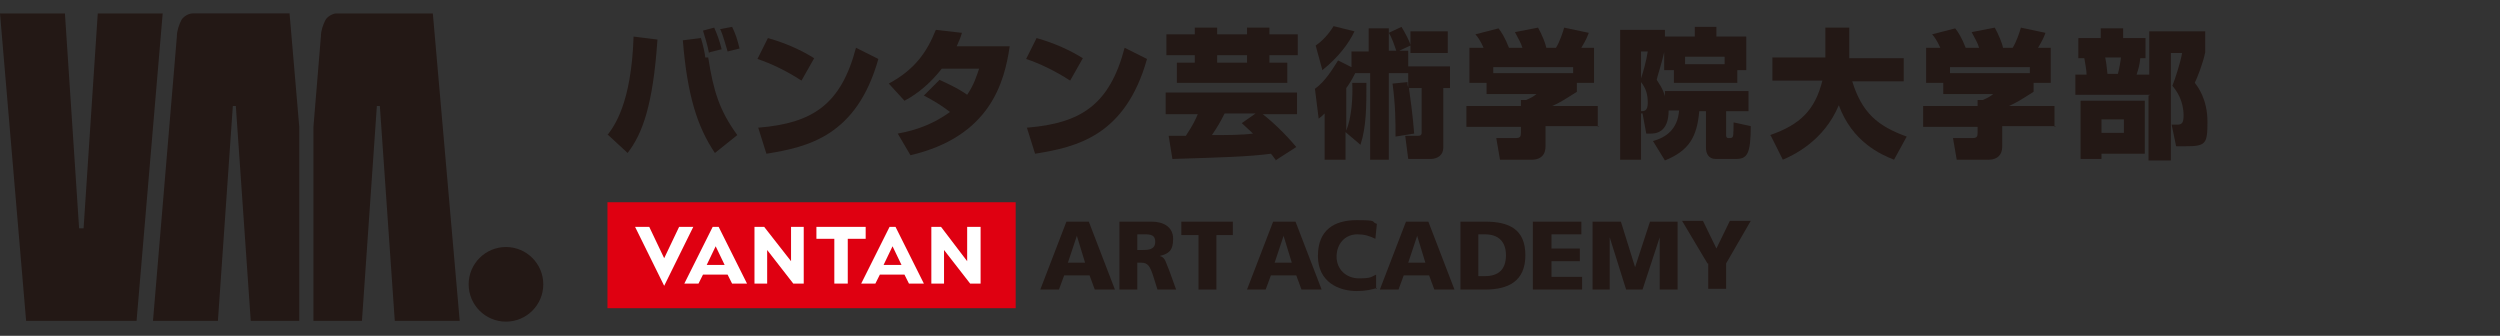 <?xml version="1.0" encoding="UTF-8"?>
<svg id="_レイヤー_2" xmlns="http://www.w3.org/2000/svg" version="1.1" viewBox="0 0 335 45">
  <rect x="0" y="0" width="335" height="45" fill="#333333" stroke="none"/>
  <!-- Generator: Adobe Illustrator 29.5.1, SVG Export Plug-In . SVG Version: 2.1.0 Build 141)  -->
  <g id="_レイヤー_1-2">
    <g>
      <g>
        <circle cx="67.8" cy="38.1" r="5" fill="#231815"/>
        <polygon points="13.1 1.8 11.2 30.6 10.6 30.6 8.7 1.8 0 1.8 3.5 43 18.3 43 21.8 1.8 13.1 1.8" fill="#231815"/>
        <path d="M45.1,1.8c-.6,0-1.3.5-1.5.9-.3.6-.6,1.4-.6,2.2l-1,12.1v26h6.5l2-28.8h.4l2,28.8h8.7L58,1.8h-12.9Z" fill="#231815"/>
        <path d="M25.8,1.8c-.6,0-1.3.5-1.5.9-.3.6-.6,1.4-.6,2.2l-3.2,38.1h8.7l2-28.8h.4l2,28.8h6.5v-26l-1.3-15.2h-12.9Z" fill="#231815"/>
      </g>
      <g>
        <g>
          <g>
            <rect x="81.4" y="27.1" width="54.7" height="14.2" fill="#df0011"/>
            <g>
              <path d="M87,30.4l2,4.2,2-4.2h1.9l-3.9,7.9-3.9-7.9s1.9,0,1.9,0Z" fill="#fff"/>
              <polygon points="106 30.4 106 35 102.4 30.4 101.1 30.4 101.1 38 102.8 38 102.8 33.5 106.3 38 107.7 38 107.7 30.4 106 30.4" fill="#fff"/>
              <path d="M98.2,38h1.9l-3.8-7.6h-.8l-3.8,7.6h1.9l.6-1.2h3.3s.6,1.2.6,1.2ZM94.7,35.5l1.2-2.5,1.2,2.5s-2.5,0-2.5,0Z" fill="#fff"/>
              <polygon points="129.6 30.4 129.6 35 126.1 30.4 124.8 30.4 124.8 38 126.5 38 126.5 33.5 130 38 131.4 38 131.4 30.4 129.6 30.4" fill="#fff"/>
              <path d="M121.9,38h1.9l-3.8-7.6h-.8l-3.8,7.6h1.9l.6-1.2h3.3l.6,1.2h0ZM118.4,35.5l1.2-2.5,1.2,2.5h-2.5Z" fill="#fff"/>
              <polygon points="116 30.4 109.4 30.4 109.4 32 111.8 32 111.8 38 113.6 38 113.6 32 116 32 116 30.4" fill="#fff"/>
            </g>
          </g>
          <g>
            <path d="M142.9,29.7h3l3.5,9.1h-2.7l-.7-1.9h-3.4l-.7,1.9h-2.5l3.5-9.1h0ZM144.3,31.6h0l-1.2,3.6h2.3l-1.1-3.6Z" fill="#231815"/>
            <path d="M150,29.7h4.3c1.6,0,2.9.7,2.9,2.3s-.6,2-1.8,2.3h0c.8.2.8.9,1.3,2l.9,2.5h-2.5l-.5-1.6c-.5-1.6-.8-2-1.7-2h-.5v3.6h-2.4v-9.1h0ZM152.4,33.5h.6c.8,0,1.8,0,1.8-1.1s-.9-1-1.8-1h-.6v2.1h0Z" fill="#231815"/>
            <path d="M160.5,31.5h-2.2v-1.8h6.9v1.8h-2.2v7.3h-2.4v-7.3h0Z" fill="#231815"/>
            <path d="M170.6,29.7h3l3.5,9.1h-2.7l-.7-1.9h-3.4l-.7,1.9h-2.5l3.5-9.1ZM172,31.6h0l-1.2,3.6h2.3l-1.1-3.6Z" fill="#231815"/>
            <path d="M184.5,38.6c-.7.2-1.5.4-2.7.4-2.4,0-5.2-1.2-5.2-4.7s2.2-4.8,5.2-4.8,1.8.2,2.7.5l-.2,2c-.8-.4-1.5-.6-2.4-.6-1.7,0-2.8,1.3-2.8,3s1.3,2.9,3,2.9,1.6-.2,2.3-.5v1.9h.1Z" fill="#231815"/>
            <path d="M188.4,29.7h3l3.5,9.1h-2.7l-.7-1.9h-3.4l-.7,1.9h-2.5l3.5-9.1h0ZM189.9,31.6h0l-1.2,3.6h2.3l-1.1-3.6Z" fill="#231815"/>
            <path d="M195.7,29.7h3.3c3.2,0,5.4,1,5.4,4.5s-2.3,4.6-5.4,4.6h-3.3v-9.1ZM198.1,37h.9c1.8,0,2.8-.9,2.8-2.8s-1.1-2.8-2.8-2.8h-.9v5.5h0Z" fill="#231815"/>
            <path d="M205.5,29.7h6.4v1.7h-4v1.9h3.8v1.7h-3.8v2.1h4.1v1.7h-6.6v-9.1h0Z" fill="#231815"/>
            <path d="M213.4,29.7h3.8l1.9,6.1h0l2-6.1h3.7v9.1h-2.4v-7s0,0,0,0l-2.3,7h-2.2l-2.2-7h0v7c0,0-2.3,0-2.3,0v-9.1h0Z" fill="#231815"/>
            <path d="M228.8,35.3l-3.4-5.7h2.8l1.8,3.7,1.8-3.7h2.8l-3.3,5.7v3.4h-2.4v-3.4h0Z" fill="#231815"/>
          </g>
        </g>
        <g>
          <path d="M81.4,18.1c.9-1.2,3.2-4.2,3.5-13.2l3.2.4c-.6,8.8-2,12.6-4,15.2l-2.7-2.5ZM93.9,5c.3,1,.6,2.3.6,2.7h.4c.7,4.5,1.5,7.1,3.9,10.4l-3,2.4c-2.3-3.4-3.7-7.6-4.3-15.1l2.4-.3h0ZM95,7.1c-.2-1.1-.5-2-.8-3l1.5-.4c.4.9.7,1.7,1,2.9,0,0-1.6.4-1.6.4ZM97.5,6.9c-.2-.6-.6-2.2-1-3l1.6-.3c.5,1,.7,1.7,1,2.9l-1.6.4Z" fill="#231815"/>
          <path d="M107.4,10.8c-2-1.3-4.1-2.3-5.9-2.9l1.4-2.8c2.5.7,4.6,1.7,6.2,2.7l-1.7,3h0ZM101.7,17.1c7.2-.6,11-3.1,13-10.7l3,1.5c-2.9,10.3-9.4,11.8-15,12.7,0,0-1.1-3.5-1.1-3.5Z" fill="#231815"/>
          <path d="M125.9,10.7c.6.3,2.3,1,3.7,2,.9-1.3,1.3-2.6,1.6-3.5h-5c-1.4,1.8-3.1,3.3-5,4.3l-2.1-2.3c3.5-1.9,5.1-4.2,6.3-7.2l3.5.4c-.2.7-.4,1.1-.7,1.8h7.1c-.7,4.8-2.6,12.1-13.3,14.6l-1.7-2.9c1-.2,4-.7,7-2.9-1.2-.9-2-1.4-3.5-2.2l2.2-2.2h0Z" fill="#231815"/>
          <path d="M143.4,10.8c-2-1.3-4.1-2.3-5.9-2.9l1.4-2.8c2.5.7,4.6,1.7,6.2,2.7l-1.7,3h0ZM137.7,17.1c7.2-.6,11-3.1,13-10.7l3,1.5c-2.9,10.3-9.4,11.8-15,12.7l-1.1-3.5h0Z" fill="#231815"/>
          <path d="M160.1,8.4v-1h-3.8v-2.8h3.8v-.9h3v.9h4v-.9h3v.9h3.8v2.8h-3.8v1h2.4v2.7h-14.8v-2.7s2.4,0,2.4,0ZM171,21.5c-.4-.5-.5-.7-.7-.9-3,.4-6.7.5-13.2.7l-.5-3.1c.3,0,1.5,0,2.3,0,1-1.5,1.3-2.2,1.6-2.9h-4.3v-2.9h17.6v2.9h-4.6c1.3,1,3,2.6,4.5,4.4l-2.8,1.8ZM168.5,15.2h-4.4c-.6,1.2-.9,1.7-1.7,2.9,1.9,0,4,0,5.5-.2-.6-.6-1-.9-1.5-1.4l2-1.4h0ZM167.1,8.4v-1h-4v1s4,0,4,0Z" fill="#231815"/>
          <path d="M186.1,4.4l1.7-.8c.5.8,1.1,2,1.2,2.4v-1.8h5v2.9h-5v-1l-1.5.7h1.2v2.1h5.6v2.9h-.9v8c0,1-.8,1.5-1.7,1.5h-3l-.4-3.1h1.7c.5,0,.5-.3.5-.4v-6h-1.7c.2,1.5.5,3.5.7,6.1l-2.5.4c0-2,0-4.1-.4-7.1l2-.2c0,.2,0,.5.1.7v-1.9h-2.6v11.6h-2.5v-11.6h-2c-.5,1-.9,1.6-1.2,2v5.7c.7-1.7.9-4.4.8-6.4h1.9c0,3.1,0,5.9-.8,8.3l-2-1.7v3.7h-2.8v-6.2c-.3.3-.4.4-.8.7l-.5-4c1.4-1,2.4-2.7,3.1-3.8l1.8.9v-2.1h2.3v-3.1h2.7v.7h0ZM176.3,6.1c.9-.6,1.8-1.6,2.4-2.6l2.8.7c-.8,1.7-2.2,3.5-4.3,5.2l-.9-3.3ZM186.1,6.8h1c-.2-.6-.6-1.8-1-2.4v2.4Z" fill="#231815"/>
          <path d="M214.3,16.9h-7.2v2.7c0,1.6-1.2,1.8-1.8,1.8h-4.3l-.5-2.9h2.6c.6,0,.7-.2.7-.7v-.8h-7.3v-2.8h7.3v-.8h.7c.9-.4,1-.5,1.4-.8h-6.7v-1.5h-2.3v-4.7h1.9c-.4-.9-.8-1.5-1.1-1.8l3.1-.8c.4.5.9,1.3,1.4,2.6h1.8c-.2-.7-.5-1.1-1-2.1l3.1-.6c.5.9,1,2.1,1.1,2.7h1.3c.5-.8.9-2,1.1-2.7l3.3.7c-.4,1.1-.8,1.6-1,2h1.7v4.7h-2.3v1.2c-1.9,1.2-2.2,1.4-3.3,1.9h6.1v2.8h0ZM210.8,9h-10.7v.8h10.7v-.8Z" fill="#231815"/>
          <path d="M219.9,15.2v6.2h-2.8V4h6v.9h4v-1.3h2.9v1.3h4v4.5h-1.2v1.7h-8.5v-1.7h-1.3v-2.4c-.3,1.4-1,3.5-1,3.7.3.5.8,1.1,1.1,2.2v-.7h11.2v2.7h-3v3.2c0,.1,0,.4.3.4.4,0,.5,0,.6-.2s.1-1.4.1-1.9l2.3.5c0,3.8-.5,4.4-2,4.4h-2.7c-1,0-1.3-.8-1.3-1.5v-4.9h-.9c-.3,3.5-1.4,5.3-4.6,6.6l-1.6-2.6c1.8-.5,3.3-1.6,3.5-4.1h-1.4c0,3.1-1.9,3.1-2.4,3.1h-.6l-.5-2.7h0ZM219.9,6.9v3.6c.3-.9.7-2.3.9-3.6h-.9ZM219.9,14.9c.4,0,.9,0,.9-1.1s-.2-1.9-.9-2.8v4h0ZM231.1,8.6v-1h-5.3v1h5.3Z" fill="#231815"/>
          <path d="M237.2,18.1c4-1.4,6-3.3,7-7.3h-6.7v-3.1h7.1V3.7h3.2v4.1h7.3v3.1h-6.9c1.3,4.2,3.4,6,7.3,7.4l-1.7,3.1c-1.8-.7-5.6-2.4-7.4-7.3-2,4.8-6.1,6.7-7.5,7.3l-1.6-3.2h0Z" fill="#231815"/>
          <path d="M275.5,16.9h-7.2v2.7c0,1.6-1.2,1.8-1.8,1.8h-4.3l-.5-2.9h2.6c.6,0,.7-.2.7-.7v-.8h-7.3v-2.8h7.3v-.8h.7c.9-.4,1-.5,1.4-.8h-6.7v-1.5h-2.3v-4.7h1.9c-.4-.9-.8-1.5-1.1-1.8l3.1-.8c.4.5.9,1.3,1.4,2.6h1.8c-.2-.7-.5-1.1-1-2.1l3.1-.6c.5.9,1,2.1,1.1,2.7h1.3c.5-.8.9-2,1.1-2.7l3.3.7c-.4,1.1-.8,1.6-1,2h1.7v4.7h-2.3v1.2c-1.9,1.2-2.2,1.4-3.3,1.9h6.1v2.8h0ZM272,9h-10.7v.8h10.7v-.8Z" fill="#231815"/>
          <path d="M288.2,12.7h-10.1v-2.7h1.5c0-.6-.2-1.6-.3-2.2h-.8v-2.7h3v-1.3h3v1.3h3v2.7h-.7c-.1.9-.2,1.3-.5,2.2h1.7v-5.8h7.5v2.8c-.3,1.5-1.1,3.5-1.4,4.1.4.5,1.7,2.2,1.7,5.2s-.2,3.3-3,3.3h-1.2l-.6-2.9h.8c.6,0,.8-.3.8-1.2,0-2-.9-3.3-1.5-4,.4-1,1.1-3.2,1.3-4.4h-1.5v14.4h-3v-8.7h0ZM287.4,13.5v7.1h-5.8v.7h-2.8v-7.8h8.6ZM281.6,16v1.8h3v-1.8h-3ZM282.1,7.7c.2,1,.2,1.4.3,2.2h1.4c.2-.7.4-2,.4-2.2h-2.1Z" fill="#231815"/>
        </g>
      </g>
    </g>
  </g>
</svg>
